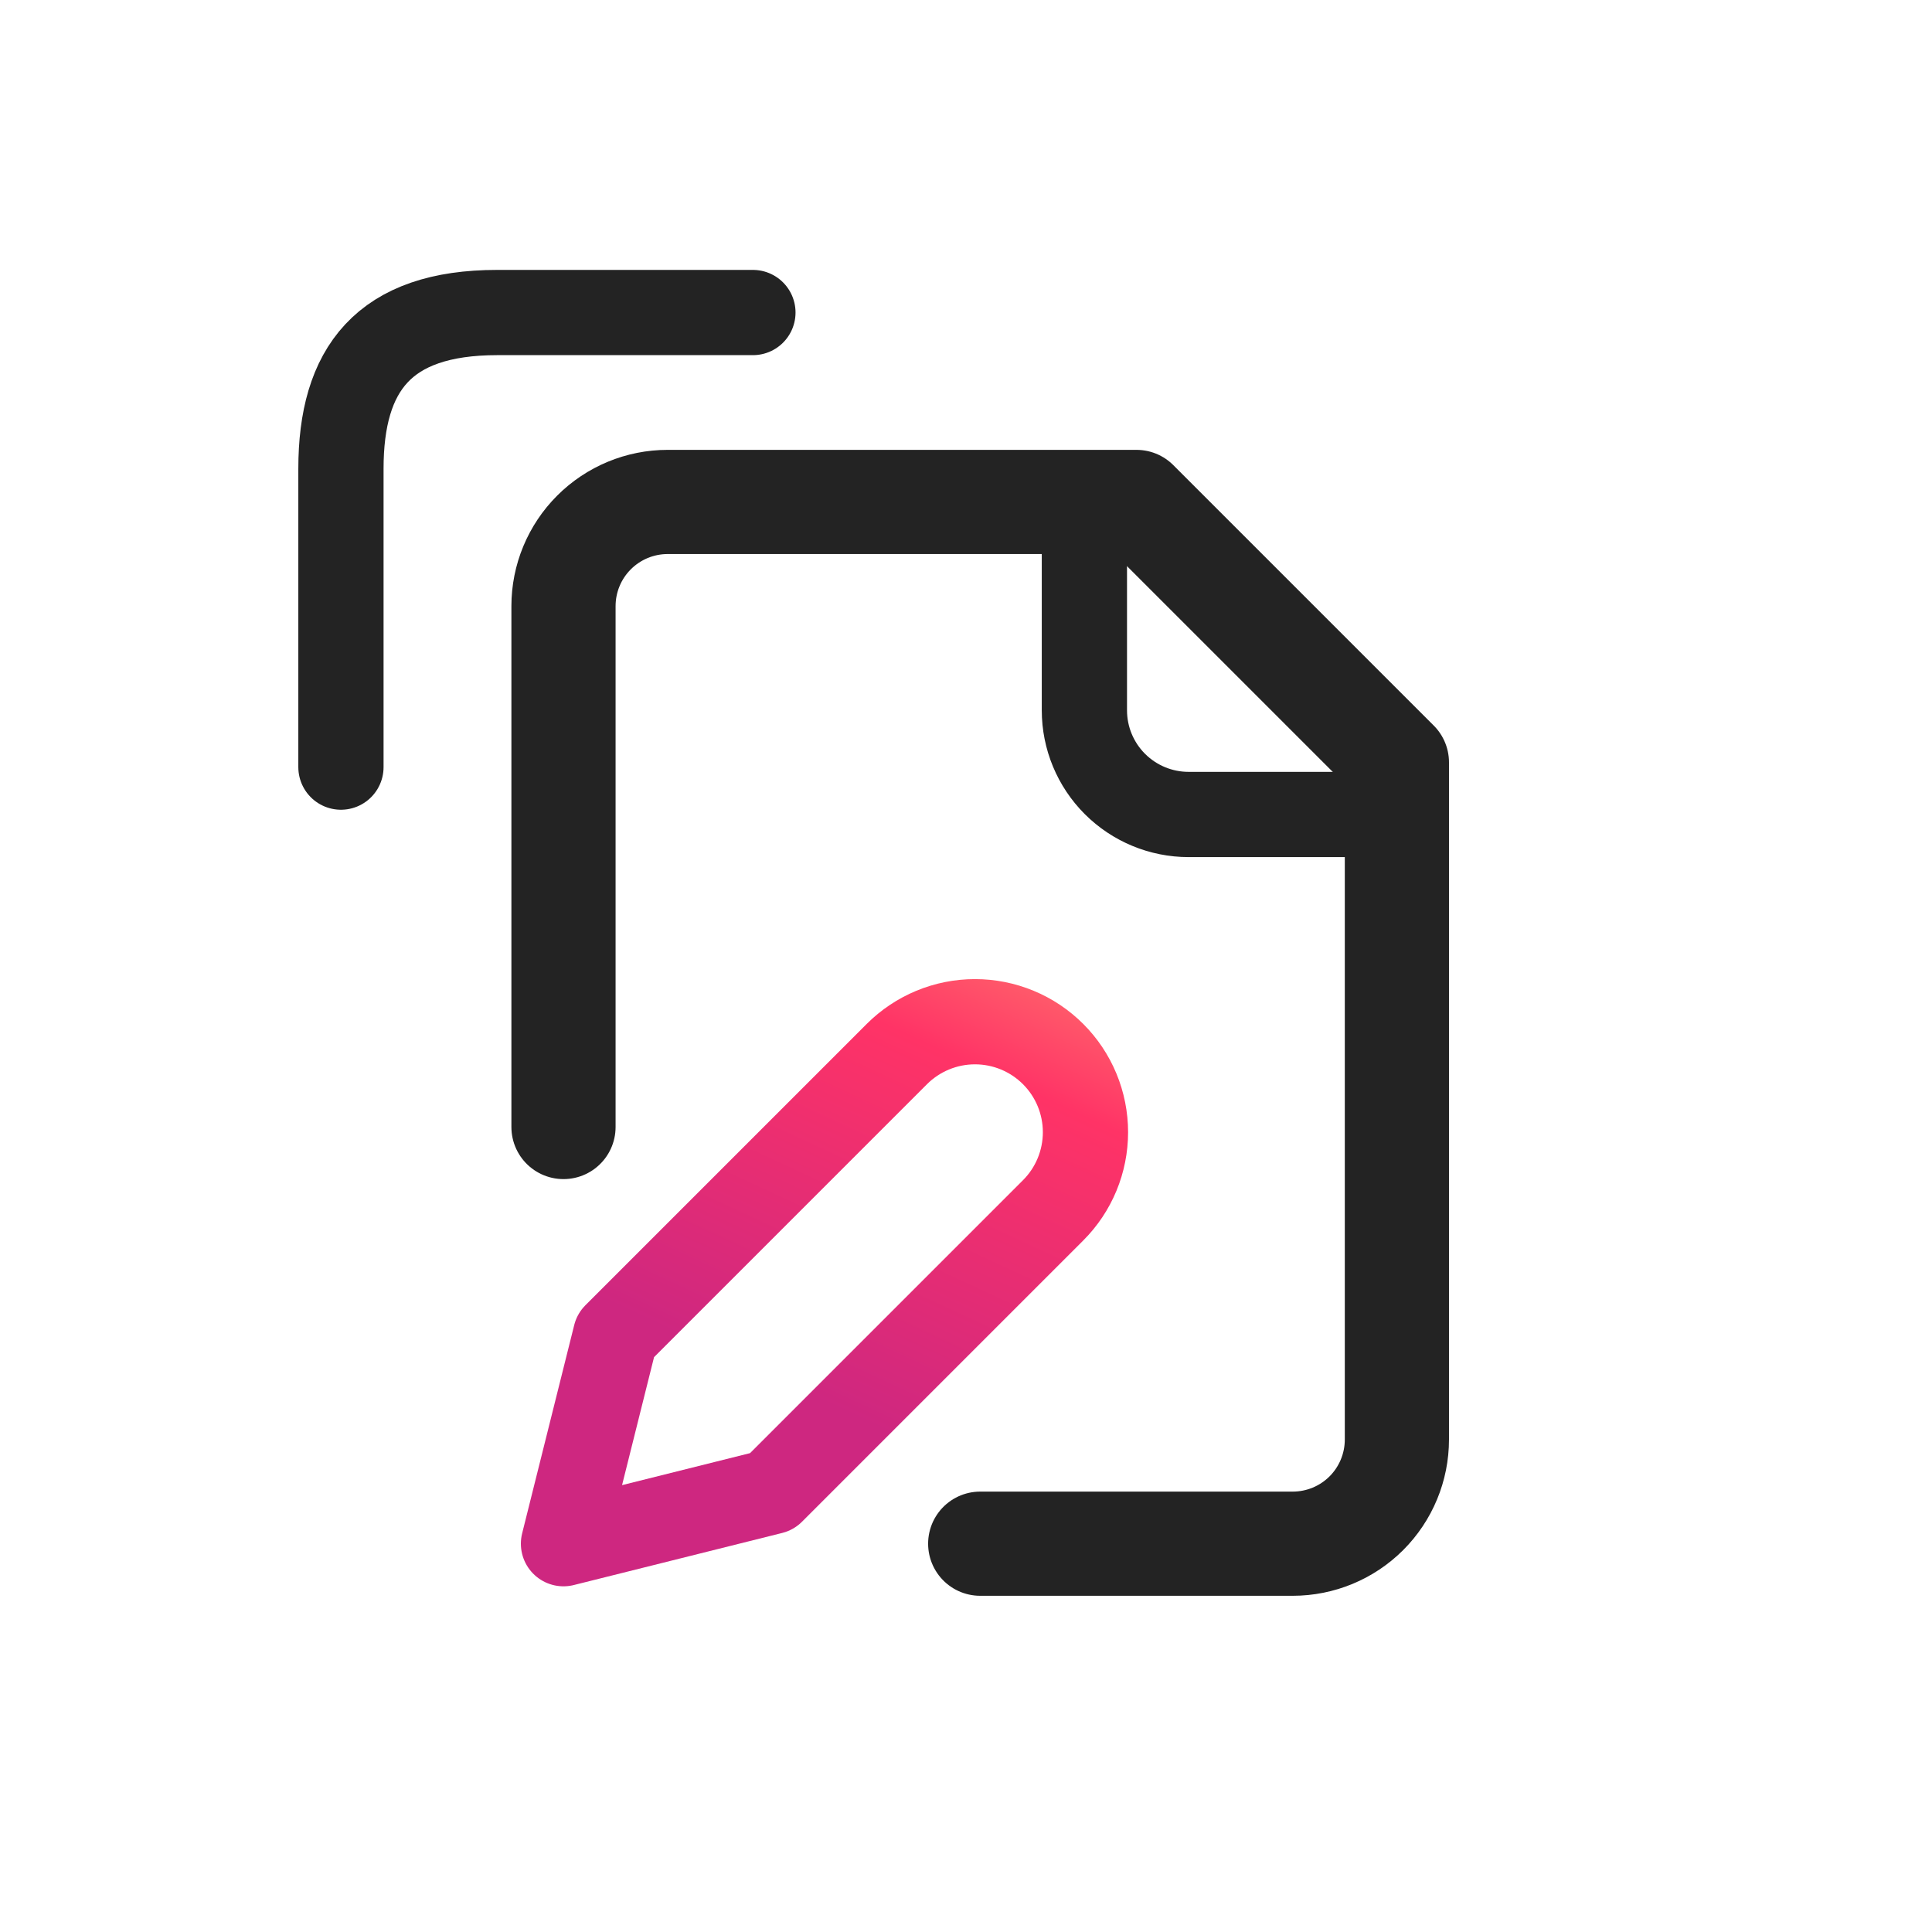 <svg width="68" height="68" viewBox="0 0 68 68" fill="none" xmlns="http://www.w3.org/2000/svg">
<path d="M34.5 54.333H45.5C46.472 54.333 47.405 53.947 48.092 53.26C48.78 52.572 49.166 51.639 49.166 50.667V26.833L40 17.667H23.5C22.527 17.667 21.595 18.053 20.907 18.741C20.219 19.428 19.833 20.361 19.833 21.333V39.667" stroke="#232323" stroke-width="3.667" stroke-linecap="round" stroke-linejoin="round"/>
<path d="M34.5 54.333H45.5C46.472 54.333 47.405 53.947 48.092 53.26C48.78 52.572 49.166 51.639 49.166 50.667V26.833L40 17.667H23.5C22.527 17.667 21.595 18.053 20.907 18.741C20.219 19.428 19.833 20.361 19.833 21.333V39.667" stroke="#232323" stroke-width="3" stroke-linecap="round" stroke-linejoin="round"/>
<path d="M38.167 17.667V25C38.167 25.973 38.553 26.905 39.241 27.593C39.929 28.28 40.861 28.667 41.834 28.667H49.167" stroke="#232323" stroke-width="3" stroke-linecap="round" stroke-linejoin="round"/>
<path d="M31.566 37.1C32.296 36.371 33.285 35.961 34.316 35.961C35.348 35.961 36.337 36.371 37.066 37.1C37.796 37.829 38.205 38.819 38.205 39.85C38.205 40.882 37.796 41.871 37.066 42.6L27.166 52.5L19.833 54.333L21.666 47L31.566 37.1Z" stroke="url(#paint0_linear_266_2054)" stroke-width="3" stroke-linecap="round" stroke-linejoin="round"/>
<path d="M12 27V16.5C12 13 13.5 11 17.5 11C21.5 11 25.667 11 26.5 11" stroke="#232323" stroke-width="3" stroke-linecap="round"/>
<defs>
<linearGradient id="paint0_linear_266_2054" x1="19.833" y1="45.147" x2="30.727" y2="21.687" gradientUnits="userSpaceOnUse">
<stop stop-color="#CE2780"/>
<stop offset="0.503" stop-color="#FF3366"/>
<stop offset="1" stop-color="#FFC775"/>
</linearGradient>
</defs>
</svg>
